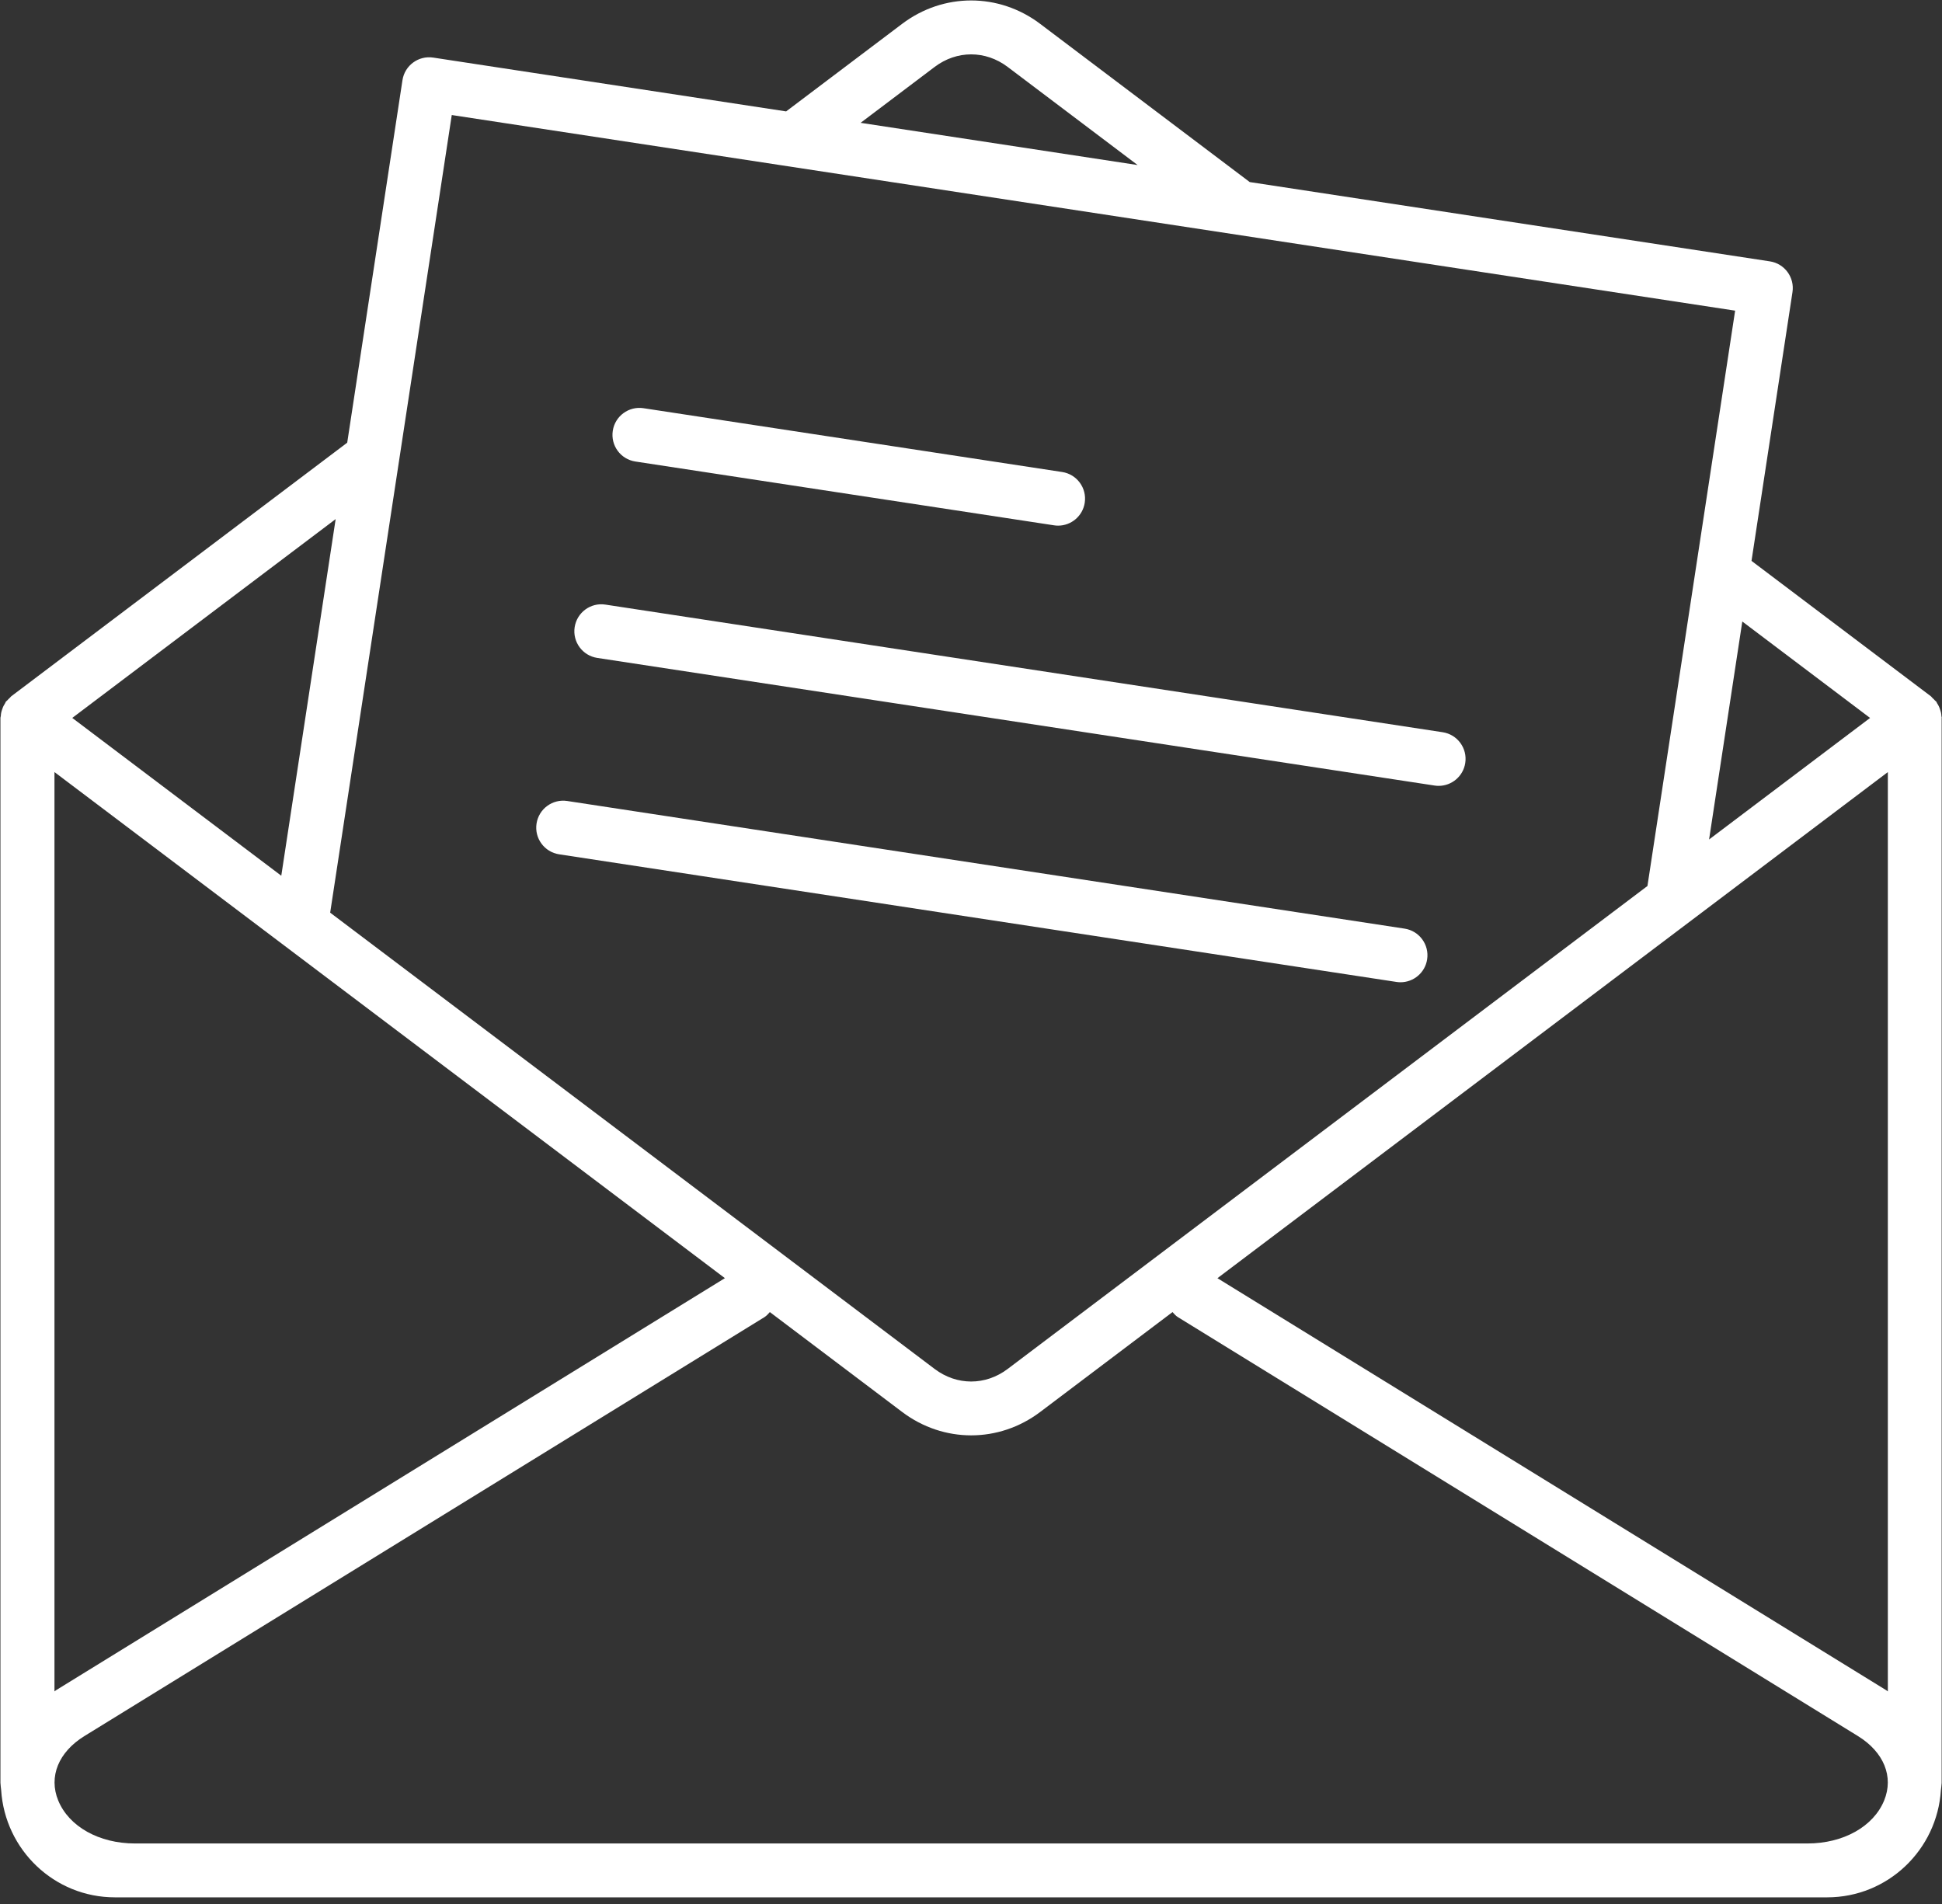<?xml version="1.0" encoding="UTF-8" standalone="no"?>
<!DOCTYPE svg PUBLIC "-//W3C//DTD SVG 1.1//EN" "http://www.w3.org/Graphics/SVG/1.1/DTD/svg11.dtd">
<svg width="100%" height="100%" viewBox="0 0 153 150" version="1.1" xmlns="http://www.w3.org/2000/svg" xmlns:xlink="http://www.w3.org/1999/xlink" xml:space="preserve" xmlns:serif="http://www.serif.com/" style="fill-rule:evenodd;clip-rule:evenodd;stroke-linejoin:round;stroke-miterlimit:2;">
    <rect x="0" y="0" width="153" height="150" fill="#333333" stroke="none"/>
    <g transform="matrix(0.164,0,0,0.164,-21.89,-23.638)">
        <path d="M1066.3,489.02C1066.3,488.708 1066.14,488.458 1066.12,488.157C1066.09,487.618 1066.05,487.102 1065.94,486.559C1065.83,486.008 1065.65,485.493 1065.47,484.95C1065.28,484.375 1065.09,483.832 1064.82,483.305C1064.59,482.825 1064.32,482.379 1064.02,481.926C1063.87,481.7 1063.84,481.434 1063.68,481.219C1063.5,480.981 1063.23,480.86 1063.02,480.629C1062.62,480.161 1062.19,479.743 1061.73,479.332C1061.5,479.141 1061.39,478.864 1061.14,478.672L974.894,413.57L994.574,284.45C995.652,277.384 990.793,270.77 983.726,269.688L733.846,231.598L633.146,155.578C613.322,140.613 586.693,140.613 566.869,155.578L511.131,197.648L341.581,171.8C334.515,170.722 327.901,175.581 326.819,182.648L300.276,356.788L138.846,478.638C138.608,478.818 138.487,479.095 138.256,479.298C137.787,479.705 137.369,480.127 136.959,480.595C136.768,480.822 136.49,480.931 136.299,481.185C136.131,481.4 136.108,481.666 135.963,481.892C135.662,482.349 135.401,482.791 135.158,483.271C134.893,483.81 134.701,484.349 134.51,484.916C134.33,485.455 134.151,485.97 134.041,486.525C133.932,487.052 133.897,487.568 133.861,488.123C133.838,488.424 133.682,488.674 133.682,488.986L133.682,1000.59C133.682,1000.74 133.729,1000.9 133.729,1001.06C133.74,1002.04 133.955,1003.03 134.029,1004.02C135.842,1032.72 159.529,1055.58 188.677,1055.58L1011.24,1055.58C1040.38,1055.58 1064.09,1032.72 1065.88,1004.02C1065.96,1003.03 1066.17,1002.04 1066.19,1001.06C1066.19,1000.9 1066.23,1000.74 1066.23,1000.59L1066.23,488.986L1066.3,489.02ZM1039.55,956.04L718.324,758.15L1040.39,515.03L1040.39,956.65C1040.09,956.459 1039.86,956.228 1039.55,956.037L1039.55,956.04ZM1031.85,489.02L954.511,547.399L970.472,442.689L1031.85,489.02ZM582.481,176.28C593.126,168.241 606.887,168.241 617.543,176.28L679.981,223.417L546.911,203.136L582.481,176.28ZM350.501,199.393L967.021,293.366L924.9,569.746L617.54,801.756C606.895,809.795 593.134,809.795 582.478,801.756L292.088,582.556L350.501,199.393ZM481.711,758.133L160.481,956.023C160.18,956.214 159.942,956.445 159.641,956.636L159.641,515.016L481.711,758.133ZM268.601,564.813L168.191,489.008L294.721,393.5L268.601,564.813ZM198.316,1029.7C181.074,1029.7 166.601,1021.59 161.441,1009.05C156.749,997.625 161.585,985.758 174.066,978.078L500.696,776.868C501.751,776.22 502.508,775.309 503.301,774.43L566.891,822.43C576.802,829.907 588.418,833.65 600.024,833.65C611.629,833.65 623.254,829.907 633.157,822.43L696.747,774.43C697.54,775.305 698.294,776.22 699.353,776.868L1025.98,978.078C1038.46,985.758 1043.3,997.625 1038.61,1009.05C1033.46,1021.6 1018.99,1029.7 1001.73,1029.7L198.316,1029.7ZM391.226,539.763C392.304,532.697 398.906,527.833 405.988,528.915L808.218,590.224C815.284,591.302 820.148,597.904 819.066,604.986C818.093,611.392 812.574,615.99 806.273,615.99C805.624,615.99 804.964,615.943 804.304,615.834L402.074,554.525C395.008,553.447 390.144,546.845 391.226,539.763L391.226,539.763ZM409.538,445.419C410.616,438.353 417.218,433.478 424.3,434.571L826.53,495.88C833.596,496.958 838.46,503.56 837.378,510.642C836.405,517.048 830.886,521.646 824.585,521.646C823.936,521.646 823.276,521.599 822.616,521.49L420.386,460.181C413.32,459.103 408.456,452.501 409.538,445.419L409.538,445.419ZM427.85,351.075C428.928,344.009 435.53,339.145 442.612,340.227L643.732,370.875C650.798,371.953 655.662,378.555 654.58,385.637C653.607,392.043 648.088,396.641 641.787,396.641C641.138,396.641 640.478,396.594 639.818,396.485L438.698,365.837C431.632,364.759 426.768,358.157 427.85,351.075L427.85,351.075Z" style="fill:white;fill-rule:nonzero;"/>
    </g>
</svg>
